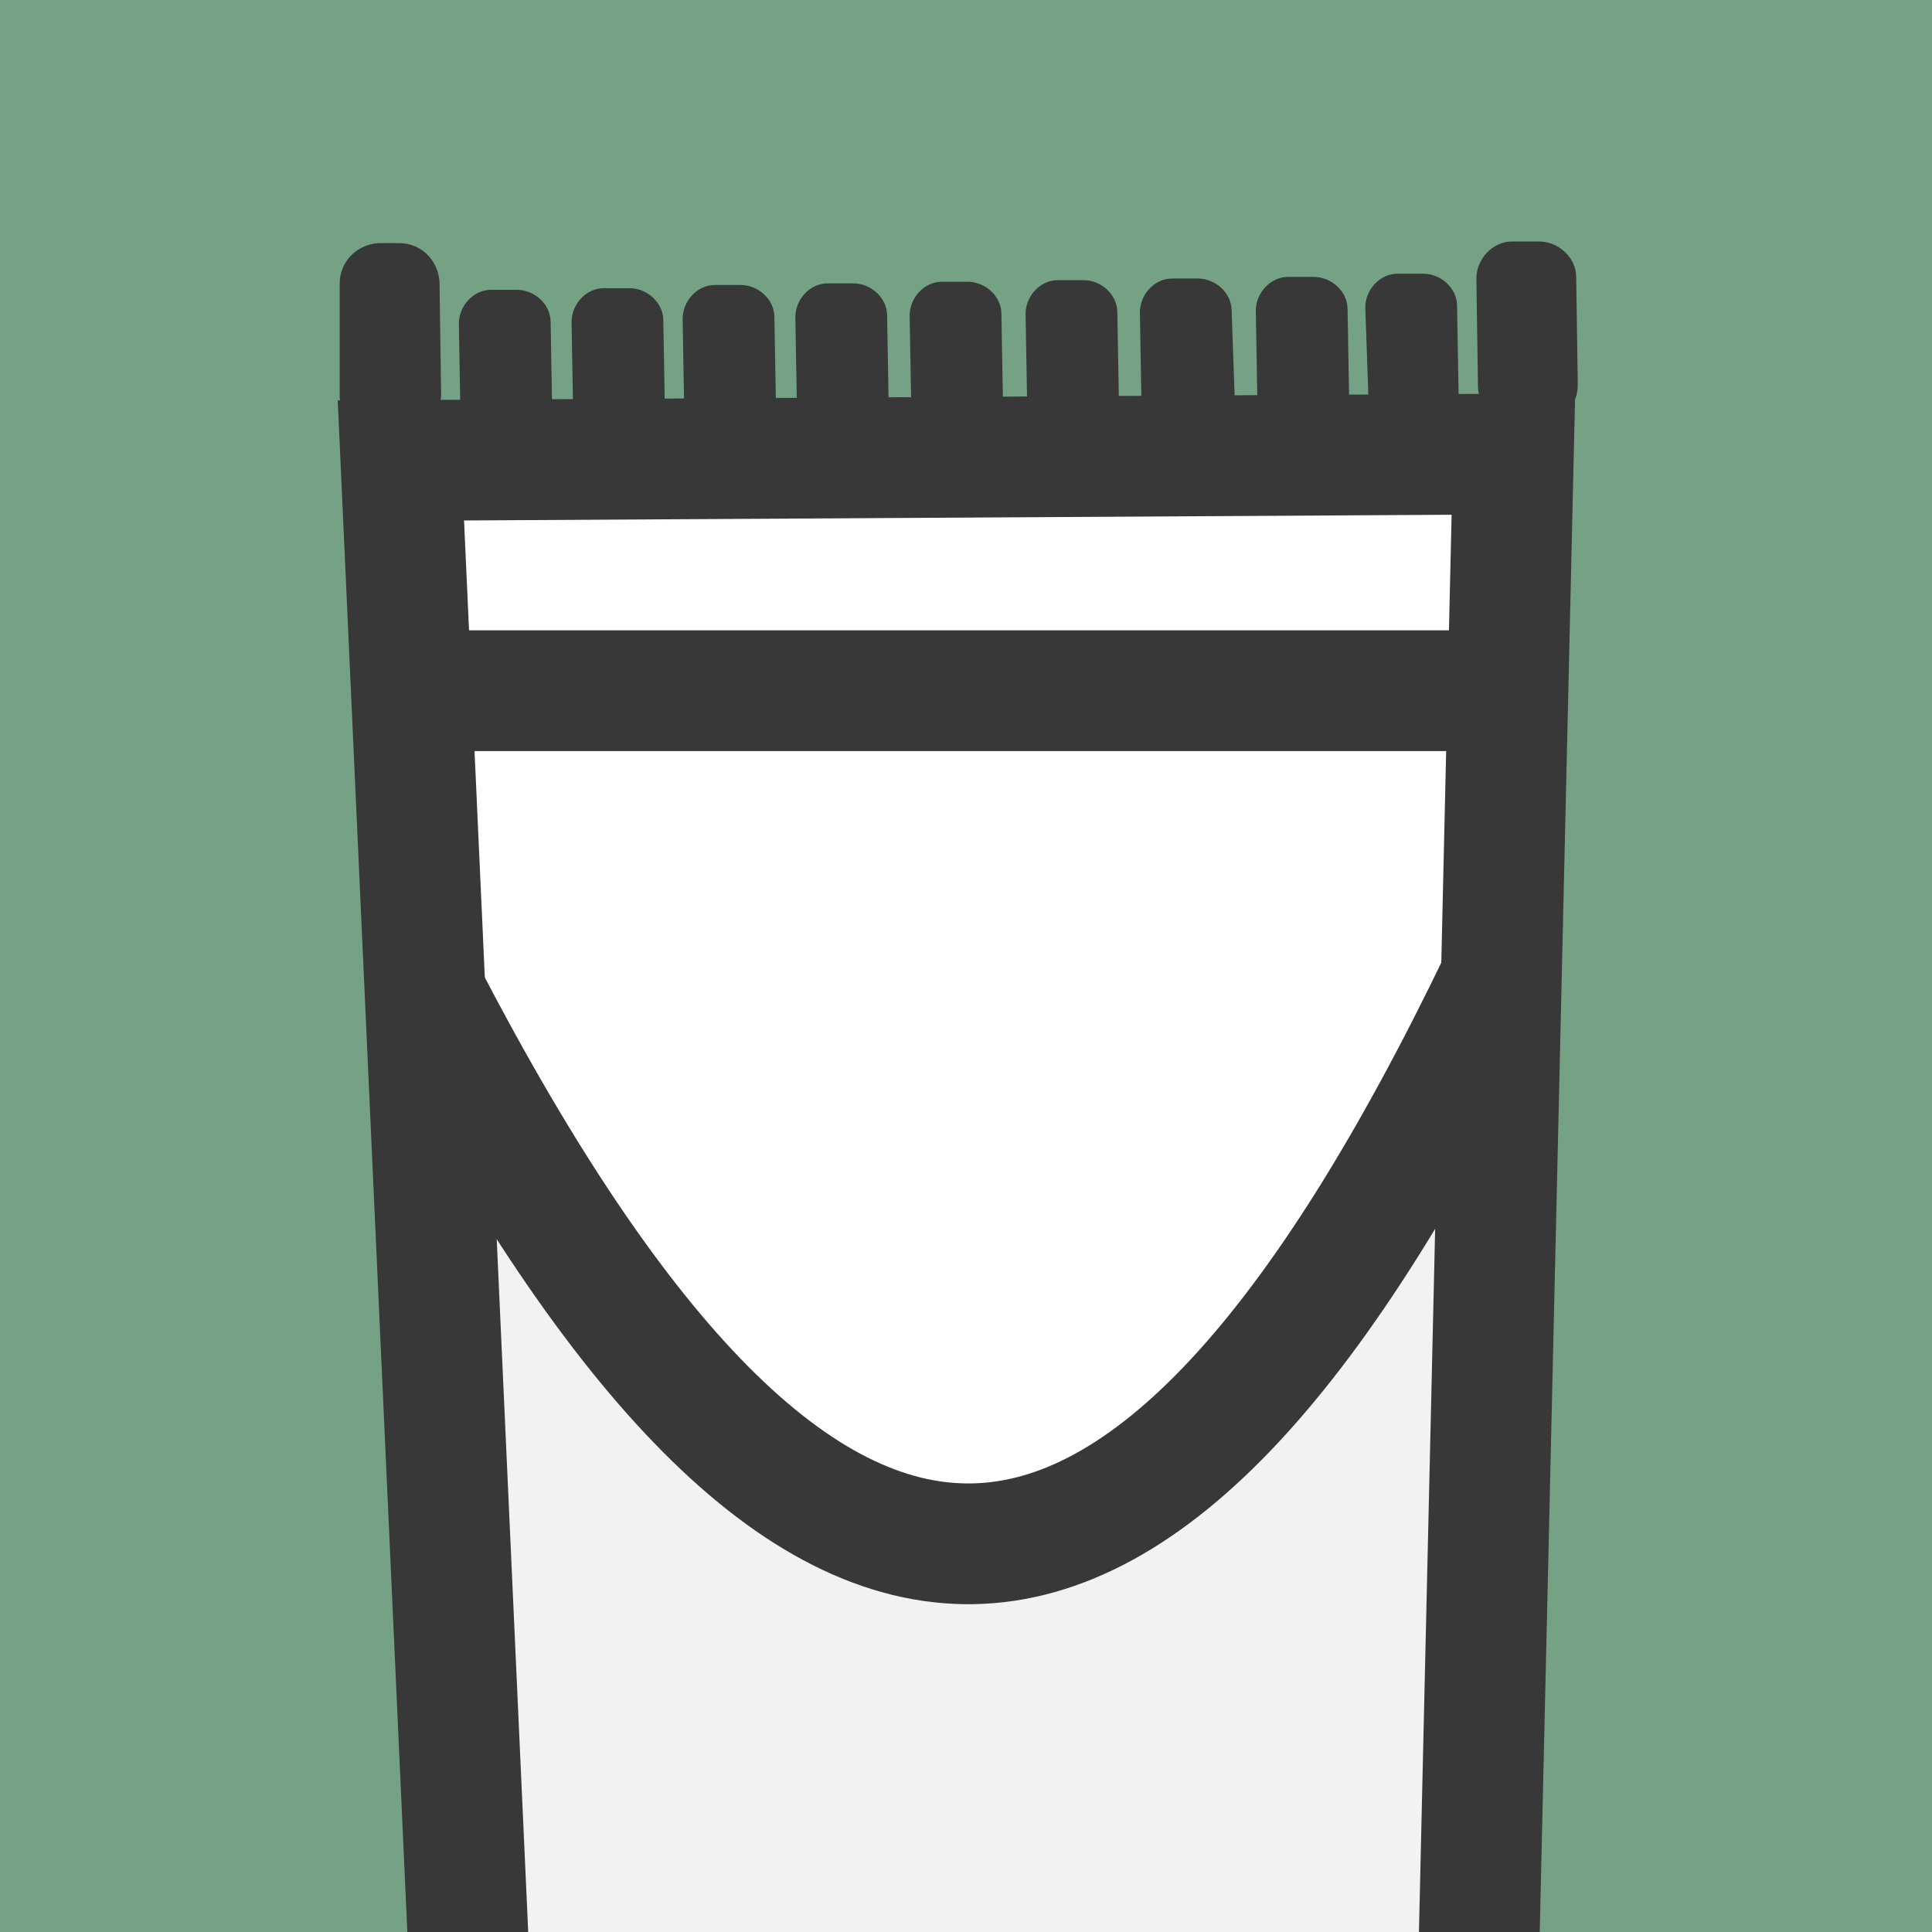<?xml version="1.0" encoding="utf-8"?>
<!-- Generator: Adobe Illustrator 25.2.3, SVG Export Plug-In . SVG Version: 6.00 Build 0)  -->
<svg version="1.1" xmlns="http://www.w3.org/2000/svg" xmlns:xlink="http://www.w3.org/1999/xlink" x="0px" y="0px"
	 viewBox="0 0 12 12" style="enable-background:new 0 0 12 12;" xml:space="preserve">
<style type="text/css">
	.st0{fill:#3C5946;}
	.st1{fill:#75A284;}
	.st2{display:none;}
	.st3{display:inline;opacity:0.17;fill:#FFFFFF;}
	.st4{display:inline;opacity:0.39;fill:#FFFFFF;}
	.st5{fill:none;}
	.st6{fill:#383838;}
	.st7{display:inline;fill:#FFFFFF;stroke:#1D1D1B;stroke-miterlimit:10;}
	.st8{display:inline;fill:#FFFFFF;stroke:#FFFFFF;stroke-miterlimit:10;}
	.st9{display:inline;fill:#1D1D1B;}
	.st10{display:inline;fill:#FFFFFF;}
	.st11{display:inline;fill:#EBEBEB;}
	.st12{display:inline;fill:#75A284;}
	.st13{display:inline;}
	.st14{fill:#B0B0B0;}
	.st15{fill:#FFFFFF;}
	.st16{display:inline;fill:none;stroke:#3C5946;stroke-miterlimit:10;}
	.st17{display:inline;fill:#3C5946;}
	.st18{fill:none;stroke:#3C5946;stroke-miterlimit:10;}
	.st19{display:inline;fill:none;stroke:#383838;stroke-width:0.75;stroke-miterlimit:10;}
	.st20{display:inline;fill:#383838;}
	.st21{fill:none;stroke:#383838;stroke-miterlimit:10;}
	.st22{fill:#F2F2F2;}
	.st23{fill:none;stroke:#383838;stroke-width:0.75;stroke-miterlimit:10;}
	.st24{display:none;fill:none;stroke:#383838;stroke-width:0.75;stroke-miterlimit:10;}
	.st25{display:none;fill:none;stroke:#383838;stroke-miterlimit:10;}
	.st26{display:inline;fill:none;stroke:#383838;stroke-width:0.5;stroke-miterlimit:10;}
</style>
<g id="BG_1_">
	<rect x="-13.61" y="-16.92" class="st0" width="278.65" height="29.7"/>
</g>
<g id="BG">
	<rect x="-13.61" y="-16.92" class="st1" width="278.65" height="29.7"/>
</g>
<g id="Variante-BG" class="st2">
	<rect x="-4.06" y="-2.19" class="st3" width="254.44" height="7.3"/>
</g>
<g id="Variante-BG_Streifen" class="st2">
	<path class="st4" d="M12.99-13.65c4.02,2.53,6.65,6.71,6.65,11.46v0c0,4.78-2.67,9-6.75,11.52h252.14v-22.98H12.99z"/>
</g>
<g id="Schrift">
	<g>
		<polyline class="st5" points="31.03,-7.92 272.61,-7.92 272.61,3.77 31.03,3.77 		"/>
		<path class="st6" d="M32.13,2.82V-7.92h2.17v4.23h4.25v-4.23h2.17V2.82h-2.17v-4.69H34.3v4.69H32.13z"/>
		<path class="st6" d="M48.01,2.82V1.65c-0.28,0.42-0.66,0.74-1.12,0.98c-0.46,0.24-0.95,0.36-1.46,0.36
			c-0.52,0-0.99-0.11-1.41-0.34s-0.72-0.55-0.9-0.97s-0.28-0.99-0.28-1.72v-4.92h2.06v3.57c0,1.09,0.04,1.76,0.11,2.01
			s0.21,0.44,0.41,0.59s0.45,0.22,0.76,0.22c0.35,0,0.67-0.1,0.94-0.29s0.47-0.43,0.57-0.72c0.1-0.29,0.15-0.99,0.15-2.1v-3.28h2.06
			v7.78H48.01z"/>
		<path class="st6" d="M59.06,2.82H57v-3.97c0-0.84-0.04-1.38-0.13-1.63c-0.09-0.25-0.23-0.44-0.43-0.57
			C56.24-3.5,56-3.56,55.72-3.56c-0.36,0-0.68,0.1-0.96,0.29s-0.48,0.45-0.58,0.78s-0.16,0.92-0.16,1.79v3.52h-2.06v-7.78h1.91v1.14
			c0.68-0.88,1.53-1.32,2.56-1.32c0.45,0,0.87,0.08,1.25,0.25c0.38,0.16,0.66,0.37,0.85,0.63c0.19,0.25,0.33,0.54,0.4,0.86
			s0.11,0.78,0.11,1.38V2.82z"/>
		<path class="st6" d="M68.25,2.82h-1.91V1.67c-0.32,0.44-0.69,0.78-1.12,0.99c-0.43,0.22-0.87,0.33-1.31,0.33
			c-0.89,0-1.66-0.36-2.3-1.08c-0.64-0.72-0.96-1.73-0.96-3.01c0-1.32,0.31-2.32,0.93-3.01s1.4-1.03,2.35-1.03
			c0.87,0,1.62,0.36,2.26,1.08v-3.87h2.06V2.82z M62.76-1.24c0,0.83,0.11,1.43,0.34,1.8c0.33,0.54,0.8,0.81,1.39,0.81
			c0.47,0,0.88-0.2,1.21-0.6c0.33-0.4,0.5-1,0.5-1.81c0-0.89-0.16-1.54-0.48-1.93c-0.32-0.39-0.73-0.59-1.24-0.59
			c-0.49,0-0.9,0.19-1.23,0.58C62.93-2.59,62.76-2.01,62.76-1.24z"/>
		<path class="st6" d="M74.89,0.34l2.05,0.34c-0.26,0.75-0.68,1.32-1.25,1.72c-0.57,0.39-1.28,0.59-2.13,0.59
			c-1.35,0-2.35-0.44-3-1.33c-0.51-0.71-0.77-1.6-0.77-2.68c0-1.29,0.34-2.3,1.01-3.03c0.67-0.73,1.53-1.09,2.56-1.09
			c1.16,0,2.07,0.38,2.74,1.15s0.99,1.93,0.96,3.51H71.9c0.01,0.61,0.18,1.09,0.5,1.42s0.71,0.51,1.19,0.51
			c0.32,0,0.59-0.09,0.81-0.26S74.78,0.73,74.89,0.34z M75.01-1.74c-0.01-0.6-0.17-1.05-0.46-1.36s-0.65-0.47-1.07-0.47
			c-0.45,0-0.82,0.16-1.11,0.49s-0.44,0.77-0.43,1.33H75.01z"/>
		<path class="st6" d="M78.02,0.6l2.07-0.31c0.09,0.4,0.27,0.7,0.53,0.91s0.64,0.31,1.13,0.31c0.53,0,0.93-0.1,1.2-0.29
			c0.18-0.14,0.27-0.32,0.27-0.55c0-0.16-0.05-0.29-0.15-0.39c-0.1-0.1-0.33-0.19-0.69-0.27c-1.66-0.37-2.71-0.7-3.16-1
			c-0.62-0.42-0.92-1-0.92-1.75c0-0.67,0.27-1.24,0.8-1.7s1.36-0.69,2.48-0.69c1.06,0,1.86,0.17,2.37,0.52s0.87,0.86,1.07,1.54
			l-1.94,0.36c-0.08-0.3-0.24-0.53-0.47-0.7c-0.23-0.16-0.56-0.24-0.99-0.24c-0.54,0-0.93,0.08-1.16,0.23
			c-0.16,0.11-0.23,0.25-0.23,0.42c0,0.15,0.07,0.27,0.21,0.37c0.19,0.14,0.83,0.33,1.92,0.58c1.1,0.25,1.86,0.55,2.3,0.92
			c0.43,0.37,0.64,0.88,0.64,1.53c0,0.71-0.3,1.33-0.89,1.84s-1.48,0.77-2.64,0.77c-1.06,0-1.9-0.21-2.52-0.64S78.21,1.33,78.02,0.6
			z"/>
		<path class="st6" d="M93.71-2.66L91.68-2.3c-0.07-0.41-0.22-0.71-0.46-0.92c-0.24-0.21-0.56-0.31-0.94-0.31
			c-0.51,0-0.92,0.18-1.23,0.53c-0.31,0.35-0.46,0.95-0.46,1.78c0,0.92,0.15,1.57,0.46,1.96s0.73,0.57,1.25,0.57
			c0.39,0,0.71-0.11,0.96-0.33c0.25-0.22,0.42-0.6,0.53-1.15l2.02,0.34c-0.21,0.93-0.61,1.63-1.21,2.1s-1.39,0.71-2.4,0.71
			c-1.14,0-2.04-0.36-2.72-1.08s-1.01-1.71-1.01-2.98c0-1.28,0.34-2.28,1.02-3s1.6-1.07,2.75-1.07c0.95,0,1.7,0.2,2.26,0.61
			C93.07-4.12,93.47-3.5,93.71-2.66z"/>
		<path class="st6" d="M97.31-7.92v3.95c0.66-0.78,1.46-1.16,2.38-1.16c0.47,0,0.9,0.09,1.28,0.26s0.67,0.4,0.86,0.67
			c0.19,0.27,0.32,0.58,0.4,0.91c0.07,0.33,0.11,0.85,0.11,1.55v4.56h-2.06v-4.11c0-0.82-0.04-1.33-0.12-1.55s-0.22-0.39-0.41-0.52
			C99.55-3.5,99.3-3.56,99-3.56c-0.34,0-0.65,0.08-0.92,0.25s-0.47,0.42-0.59,0.75c-0.12,0.33-0.19,0.83-0.19,1.48v3.9h-2.06V-7.92
			H97.31z"/>
		<path class="st6" d="M108.95,0.34L111,0.68c-0.26,0.75-0.68,1.32-1.25,1.72c-0.57,0.39-1.28,0.59-2.13,0.59
			c-1.35,0-2.35-0.44-3-1.33c-0.51-0.71-0.77-1.6-0.77-2.68c0-1.29,0.34-2.3,1.01-3.03c0.67-0.73,1.53-1.09,2.56-1.09
			c1.16,0,2.07,0.38,2.74,1.15s0.99,1.93,0.96,3.51h-5.16c0.01,0.61,0.18,1.09,0.5,1.42s0.71,0.51,1.19,0.51
			c0.32,0,0.59-0.09,0.81-0.26S108.84,0.73,108.95,0.34z M109.07-1.74c-0.01-0.6-0.17-1.05-0.46-1.36s-0.65-0.47-1.07-0.47
			c-0.45,0-0.82,0.16-1.11,0.49s-0.44,0.77-0.43,1.33H109.07z"/>
		<path class="st6" d="M114.75,2.82h-2.06v-7.78h1.91v1.11c0.33-0.52,0.62-0.87,0.88-1.03c0.26-0.17,0.56-0.25,0.89-0.25
			c0.47,0,0.92,0.13,1.35,0.39l-0.64,1.79c-0.35-0.22-0.67-0.34-0.97-0.34c-0.29,0-0.53,0.08-0.73,0.24s-0.36,0.45-0.47,0.86
			s-0.17,1.28-0.17,2.61V2.82z"/>
		<path class="st6" d="M118.65-4.96h1.9v1.06c0.68-0.83,1.49-1.24,2.42-1.24c0.5,0,0.93,0.1,1.3,0.31s0.67,0.52,0.9,0.93
			c0.34-0.42,0.71-0.73,1.11-0.93s0.82-0.31,1.27-0.31c0.57,0,1.05,0.12,1.45,0.35c0.4,0.23,0.69,0.57,0.89,1.02
			c0.14,0.33,0.21,0.87,0.21,1.61v4.97h-2.06v-4.45c0-0.77-0.07-1.27-0.21-1.49c-0.19-0.29-0.48-0.44-0.88-0.44
			c-0.29,0-0.56,0.09-0.81,0.26s-0.44,0.43-0.55,0.77s-0.17,0.88-0.17,1.61v3.74h-2.06v-4.26c0-0.76-0.04-1.25-0.11-1.46
			s-0.19-0.38-0.34-0.49c-0.15-0.11-0.36-0.16-0.63-0.16c-0.32,0-0.6,0.09-0.86,0.26s-0.44,0.42-0.55,0.74
			c-0.11,0.32-0.16,0.86-0.16,1.6v3.78h-2.06V-4.96z"/>
		<path class="st6" d="M133.67-2.59l-1.87-0.34c0.21-0.75,0.57-1.31,1.08-1.67s1.27-0.54,2.29-0.54c0.92,0,1.6,0.11,2.05,0.33
			s0.77,0.49,0.95,0.83c0.18,0.33,0.27,0.95,0.27,1.84l-0.02,2.4c0,0.68,0.03,1.19,0.1,1.51c0.07,0.33,0.19,0.67,0.37,1.04h-2.04
			c-0.05-0.14-0.12-0.34-0.2-0.61c-0.03-0.12-0.06-0.2-0.07-0.24c-0.35,0.34-0.73,0.6-1.13,0.77s-0.83,0.26-1.28,0.26
			c-0.8,0-1.43-0.22-1.89-0.65c-0.46-0.43-0.69-0.98-0.69-1.65c0-0.44,0.1-0.83,0.31-1.18c0.21-0.34,0.5-0.61,0.88-0.79
			c0.38-0.18,0.92-0.34,1.64-0.48c0.96-0.18,1.63-0.35,2-0.51v-0.21c0-0.4-0.1-0.68-0.29-0.85c-0.2-0.17-0.56-0.25-1.11-0.25
			c-0.37,0-0.65,0.07-0.86,0.22S133.8-2.95,133.67-2.59z M136.43-0.92c-0.26,0.09-0.68,0.19-1.25,0.31s-0.94,0.24-1.12,0.36
			c-0.27,0.19-0.4,0.43-0.4,0.73c0,0.29,0.11,0.54,0.32,0.75s0.49,0.31,0.82,0.31c0.37,0,0.73-0.12,1.06-0.37
			c0.25-0.19,0.41-0.41,0.49-0.68c0.05-0.18,0.08-0.51,0.08-1V-0.92z"/>
		<path class="st6" d="M139.8,0.6l2.07-0.31c0.09,0.4,0.27,0.7,0.53,0.91s0.64,0.31,1.13,0.31c0.53,0,0.93-0.1,1.2-0.29
			c0.18-0.14,0.27-0.32,0.27-0.55c0-0.16-0.05-0.29-0.15-0.39c-0.1-0.1-0.33-0.19-0.69-0.27c-1.66-0.37-2.71-0.7-3.16-1
			c-0.62-0.42-0.92-1-0.92-1.75c0-0.67,0.27-1.24,0.8-1.7s1.36-0.69,2.48-0.69c1.06,0,1.86,0.17,2.37,0.52s0.87,0.86,1.07,1.54
			l-1.94,0.36c-0.08-0.3-0.24-0.53-0.47-0.7c-0.23-0.16-0.56-0.24-0.99-0.24c-0.54,0-0.93,0.08-1.16,0.23
			C142.07-3.32,142-3.19,142-3.01c0,0.15,0.07,0.27,0.21,0.37c0.19,0.14,0.83,0.33,1.92,0.58c1.1,0.25,1.86,0.55,2.3,0.92
			c0.43,0.37,0.64,0.88,0.64,1.53c0,0.71-0.3,1.33-0.89,1.84c-0.6,0.51-1.48,0.77-2.64,0.77c-1.06,0-1.9-0.21-2.52-0.64
			S139.99,1.33,139.8,0.6z"/>
		<path class="st6" d="M155.49-2.66l-2.03,0.37c-0.07-0.41-0.22-0.71-0.46-0.92c-0.24-0.21-0.56-0.31-0.94-0.31
			c-0.51,0-0.92,0.18-1.23,0.53c-0.31,0.35-0.46,0.95-0.46,1.78c0,0.92,0.16,1.57,0.46,1.96c0.31,0.38,0.73,0.57,1.25,0.57
			c0.39,0,0.71-0.11,0.96-0.33c0.25-0.22,0.42-0.6,0.53-1.15l2.02,0.34c-0.21,0.93-0.61,1.63-1.21,2.1s-1.39,0.71-2.39,0.71
			c-1.14,0-2.04-0.36-2.72-1.08c-0.68-0.72-1.01-1.71-1.01-2.98c0-1.28,0.34-2.28,1.02-3s1.6-1.07,2.75-1.07
			c0.95,0,1.7,0.2,2.26,0.61C154.84-4.12,155.24-3.5,155.49-2.66z"/>
		<path class="st6" d="M159.08-7.92v3.95c0.66-0.78,1.46-1.16,2.38-1.16c0.47,0,0.9,0.09,1.28,0.26s0.67,0.4,0.86,0.67
			c0.19,0.27,0.32,0.58,0.4,0.91c0.07,0.33,0.11,0.85,0.11,1.55v4.56h-2.06v-4.11c0-0.82-0.04-1.33-0.12-1.55s-0.22-0.39-0.41-0.52
			c-0.2-0.13-0.45-0.19-0.74-0.19c-0.34,0-0.65,0.08-0.92,0.25s-0.47,0.42-0.59,0.75c-0.12,0.33-0.19,0.83-0.19,1.48v3.9h-2.06
			V-7.92H159.08z"/>
		<path class="st6" d="M166.13-6.02v-1.9h2.06v1.9H166.13z M166.13,2.82v-7.78h2.06v7.78H166.13z"/>
		<path class="st6" d="M177.3,2.82h-2.06v-3.97c0-0.84-0.04-1.38-0.13-1.63c-0.09-0.25-0.23-0.44-0.43-0.57
			c-0.2-0.14-0.44-0.21-0.71-0.21c-0.36,0-0.68,0.1-0.96,0.29s-0.48,0.45-0.58,0.78c-0.1,0.32-0.16,0.92-0.16,1.79v3.52h-2.06v-7.78
			h1.91v1.14c0.68-0.88,1.53-1.32,2.56-1.32c0.45,0,0.87,0.08,1.25,0.25c0.38,0.16,0.66,0.37,0.85,0.63
			c0.19,0.25,0.33,0.54,0.4,0.86c0.08,0.32,0.11,0.78,0.11,1.38V2.82z"/>
		<path class="st6" d="M183.92,0.34l2.05,0.34c-0.26,0.75-0.68,1.32-1.25,1.72c-0.57,0.39-1.28,0.59-2.13,0.59
			c-1.35,0-2.35-0.44-3-1.33c-0.51-0.71-0.77-1.6-0.77-2.68c0-1.29,0.34-2.3,1.01-3.03c0.67-0.73,1.53-1.09,2.56-1.09
			c1.16,0,2.07,0.38,2.74,1.15s0.99,1.93,0.96,3.51h-5.16c0.01,0.61,0.18,1.09,0.5,1.42c0.32,0.34,0.71,0.51,1.19,0.51
			c0.32,0,0.59-0.09,0.81-0.26S183.81,0.73,183.92,0.34z M184.04-1.74c-0.01-0.6-0.17-1.05-0.46-1.36s-0.65-0.47-1.07-0.47
			c-0.45,0-0.82,0.16-1.11,0.49s-0.44,0.77-0.43,1.33H184.04z"/>
		<path class="st6" d="M194.79,2.82h-2.06v-3.97c0-0.84-0.04-1.38-0.13-1.63c-0.09-0.25-0.23-0.44-0.43-0.57
			c-0.2-0.14-0.44-0.21-0.71-0.21c-0.36,0-0.68,0.1-0.96,0.29s-0.48,0.45-0.58,0.78c-0.1,0.32-0.16,0.92-0.16,1.79v3.52h-2.06v-7.78
			h1.91v1.14c0.68-0.88,1.53-1.32,2.56-1.32c0.45,0,0.87,0.08,1.25,0.25c0.38,0.16,0.66,0.37,0.85,0.63
			c0.19,0.25,0.33,0.54,0.4,0.86c0.08,0.32,0.11,0.78,0.11,1.38V2.82z"/>
		<path class="st6" d="M201.15,2.82V-7.92h4.76c0.96,0,1.69,0.1,2.18,0.29c0.5,0.19,0.9,0.53,1.19,1.02s0.45,1.03,0.45,1.62
			c0,0.76-0.25,1.4-0.74,1.93s-1.25,0.85-2.29,1c0.38,0.18,0.66,0.36,0.86,0.53c0.41,0.38,0.81,0.86,1.18,1.43l1.87,2.92h-1.79
			l-1.42-2.23c-0.42-0.64-0.76-1.14-1.03-1.48s-0.51-0.58-0.72-0.72c-0.21-0.14-0.43-0.23-0.65-0.29c-0.16-0.03-0.42-0.05-0.79-0.05
			h-1.65v4.77H201.15z M202.57-3.18h3.05c0.65,0,1.16-0.07,1.52-0.2c0.37-0.13,0.64-0.35,0.83-0.64c0.19-0.29,0.29-0.62,0.29-0.96
			c0-0.51-0.18-0.93-0.55-1.25c-0.37-0.33-0.95-0.49-1.75-0.49h-3.4V-3.18z"/>
		<path class="st6" d="M216.75,1.86c-0.49,0.42-0.96,0.71-1.41,0.88c-0.45,0.17-0.94,0.26-1.45,0.26c-0.86,0-1.51-0.21-1.97-0.63
			c-0.46-0.42-0.69-0.95-0.69-1.6c0-0.38,0.09-0.73,0.26-1.04c0.17-0.31,0.4-0.57,0.68-0.76c0.28-0.19,0.6-0.33,0.95-0.43
			c0.26-0.07,0.65-0.13,1.17-0.2c1.06-0.13,1.85-0.28,2.35-0.45c0-0.18,0.01-0.3,0.01-0.34c0-0.54-0.12-0.92-0.37-1.14
			c-0.34-0.3-0.84-0.45-1.5-0.45c-0.62,0-1.08,0.11-1.37,0.33c-0.3,0.22-0.51,0.6-0.66,1.15l-1.29-0.18c0.12-0.55,0.31-1,0.58-1.34
			s0.66-0.6,1.16-0.78c0.51-0.18,1.1-0.27,1.77-0.27c0.66,0,1.2,0.08,1.62,0.23c0.41,0.16,0.72,0.35,0.92,0.59s0.33,0.54,0.41,0.9
			c0.04,0.22,0.07,0.63,0.07,1.22v1.76c0,1.23,0.03,2,0.08,2.33c0.06,0.32,0.17,0.64,0.33,0.93h-1.38
			C216.87,2.54,216.79,2.22,216.75,1.86z M216.64-1.09c-0.48,0.2-1.2,0.36-2.15,0.5c-0.54,0.08-0.92,0.17-1.15,0.26
			s-0.4,0.24-0.52,0.43c-0.12,0.19-0.18,0.4-0.18,0.63c0,0.35,0.13,0.64,0.4,0.88c0.27,0.23,0.66,0.35,1.17,0.35
			c0.51,0,0.96-0.11,1.36-0.33c0.39-0.22,0.69-0.53,0.87-0.91c0.14-0.3,0.21-0.74,0.21-1.32V-1.09z"/>
		<path class="st6" d="M222.68,1.64l0.19,1.16c-0.37,0.08-0.7,0.12-1,0.12c-0.48,0-0.85-0.08-1.11-0.23s-0.45-0.35-0.56-0.6
			c-0.11-0.25-0.16-0.77-0.16-1.56v-4.48h-0.97v-1.03h0.97v-1.93l1.31-0.79v2.72h1.33v1.03h-1.33v4.55c0,0.38,0.02,0.62,0.07,0.73
			c0.05,0.11,0.12,0.19,0.23,0.26c0.11,0.06,0.25,0.1,0.45,0.1C222.25,1.69,222.44,1.67,222.68,1.64z"/>
		<path class="st6" d="M223.53,3.46l1.28,0.19c0.05,0.4,0.2,0.68,0.45,0.86c0.33,0.24,0.77,0.37,1.34,0.37
			c0.61,0,1.08-0.12,1.41-0.37s0.56-0.59,0.67-1.03c0.07-0.27,0.1-0.83,0.09-1.69c-0.58,0.68-1.29,1.02-2.15,1.02
			c-1.07,0-1.9-0.39-2.48-1.16s-0.88-1.7-0.88-2.78c0-0.74,0.13-1.43,0.4-2.05c0.27-0.63,0.66-1.11,1.17-1.45
			c0.51-0.34,1.11-0.51,1.8-0.51c0.92,0,1.67,0.37,2.27,1.11v-0.94h1.22v6.72c0,1.21-0.12,2.07-0.37,2.57
			c-0.25,0.51-0.64,0.9-1.17,1.2c-0.53,0.29-1.19,0.44-1.97,0.44c-0.93,0-1.68-0.21-2.25-0.63C223.79,4.93,223.52,4.3,223.53,3.46z
			 M224.63-1.21c0,1.02,0.2,1.77,0.61,2.23s0.91,0.7,1.52,0.7c0.61,0,1.11-0.23,1.52-0.7c0.41-0.47,0.62-1.2,0.62-2.19
			c0-0.95-0.21-1.67-0.63-2.15c-0.42-0.48-0.93-0.73-1.53-0.73c-0.59,0-1.08,0.24-1.49,0.71C224.83-2.86,224.63-2.15,224.63-1.21z"
			/>
		<path class="st6" d="M237.37,0.31l1.36,0.17c-0.21,0.8-0.61,1.41-1.19,1.85c-0.58,0.44-1.32,0.66-2.23,0.66
			c-1.14,0-2.04-0.35-2.71-1.05c-0.67-0.7-1-1.68-1-2.95c0-1.31,0.34-2.32,1.01-3.05s1.55-1.08,2.62-1.08
			c1.04,0,1.89,0.35,2.55,1.06c0.66,0.71,0.99,1.7,0.99,2.99c0,0.08,0,0.2-0.01,0.35h-5.8c0.05,0.85,0.29,1.51,0.72,1.96
			s0.98,0.68,1.63,0.68c0.48,0,0.9-0.13,1.24-0.38S237.17,0.87,237.37,0.31z M233.04-1.82h4.34c-0.06-0.65-0.22-1.15-0.5-1.47
			c-0.42-0.51-0.96-0.76-1.63-0.76c-0.61,0-1.12,0.2-1.53,0.61C233.32-3.04,233.09-2.5,233.04-1.82z"/>
		<path class="st6" d="M241.51,2.82h-1.22V-7.92h1.32v3.83c0.56-0.7,1.27-1.05,2.13-1.05c0.48,0,0.93,0.1,1.36,0.29
			c0.43,0.19,0.78,0.46,1.05,0.81c0.28,0.35,0.49,0.77,0.65,1.26s0.23,1.02,0.23,1.58c0,1.33-0.33,2.36-0.99,3.09
			s-1.45,1.09-2.37,1.09c-0.92,0-1.64-0.38-2.16-1.15V2.82z M241.49-1.13c0,0.93,0.13,1.61,0.38,2.02c0.42,0.68,0.98,1.02,1.69,1.02
			c0.58,0,1.07-0.25,1.49-0.75c0.42-0.5,0.63-1.25,0.63-2.24c0-1.02-0.2-1.77-0.6-2.25c-0.4-0.48-0.89-0.73-1.46-0.73
			c-0.58,0-1.08,0.25-1.49,0.75C241.7-2.8,241.49-2.08,241.49-1.13z"/>
		<path class="st6" d="M253.89,0.31l1.36,0.17c-0.21,0.8-0.61,1.41-1.19,1.85c-0.58,0.44-1.32,0.66-2.23,0.66
			c-1.14,0-2.04-0.35-2.71-1.05c-0.67-0.7-1-1.68-1-2.95c0-1.31,0.34-2.32,1.01-3.05s1.55-1.08,2.62-1.08
			c1.04,0,1.89,0.35,2.55,1.06c0.66,0.71,0.99,1.7,0.99,2.99c0,0.08,0,0.2-0.01,0.35h-5.8c0.05,0.85,0.29,1.51,0.72,1.96
			s0.98,0.68,1.63,0.68c0.48,0,0.9-0.13,1.24-0.38S253.69,0.87,253.89,0.31z M249.56-1.82h4.34c-0.06-0.65-0.22-1.15-0.5-1.47
			c-0.42-0.51-0.96-0.76-1.63-0.76c-0.61,0-1.12,0.2-1.53,0.61C249.83-3.04,249.61-2.5,249.56-1.82z"/>
		<path class="st6" d="M256.8,2.82v-7.78h1.19v1.18c0.3-0.55,0.58-0.92,0.84-1.09c0.26-0.18,0.54-0.26,0.85-0.26
			c0.44,0,0.9,0.14,1.35,0.42l-0.45,1.22c-0.32-0.19-0.64-0.29-0.97-0.29c-0.29,0-0.55,0.09-0.78,0.26
			c-0.23,0.17-0.39,0.41-0.49,0.72c-0.15,0.47-0.22,0.98-0.22,1.54v4.07H256.8z"/>
	</g>
</g>
<g id="Ebene_4" class="st2">
	<path class="st7" d="M3.3-12.1"/>
	<ellipse transform="matrix(0.975 -0.225 0.225 0.975 2.099 0.785)" class="st8" cx="4.5" cy="-8.84" rx="1.77" ry="3.29"/>
	<ellipse transform="matrix(0.259 -0.966 0.966 0.259 16.886 4.591)" class="st8" cx="11.43" cy="-8.7" rx="3.1" ry="1.58"/>
	
		<ellipse transform="matrix(0.433 -0.901 0.901 0.433 11.671 13.246)" class="st8" cx="16.36" cy="-2.65" rx="2.72" ry="1.38"/>
	<ellipse transform="matrix(0.885 -0.465 0.465 0.885 1.04 -0.348)" class="st8" cx="-0.19" cy="-2.28" rx="1.3" ry="2.56"/>
	<path class="st9" d="M44.55,5.4"/>
</g>
<g id="Ebene_5" class="st2">
	<path class="st10" d="M8.25-1.9c-2.7,0.17-3.45,1.11-4.37,1.99C2.93,1.12,2.13,2.55,1.39,4.1c-0.44,1.01-0.57,2-0.5,2.98
		c0.25,1,0.84,1.49,1.64,1.67c0.9,0,1.69-0.07,2.27-0.29C5.74,8.02,6.65,7.7,7.54,7.44c0.58-0.09,1.29-0.02,1.99,0.04
		c0.69,0.19,1.28,0.39,1.81,0.61c1.11,0.75,2.85,0.92,3.28,0.65c0.59-0.19,1.02-0.61,1.23-1.32c0.06-0.95-0.03-1.66-0.18-2.29
		c-1.03-2.87-2.89-5.14-5.77-6.67C9.32-1.75,8.75-1.9,8.25-1.9z"/>
</g>
<g id="Ebene_9" class="st2">
	<path class="st10" d="M6.54,11.95L6.54,11.95c-7.46,0-13.5-6.04-13.5-13.5v0c0-7.46,6.04-13.5,13.5-13.5h0
		c7.46,0,13.5,6.04,13.5,13.5v0C20.04,5.91,13.99,11.95,6.54,11.95z"/>
</g>
<g id="Kreis_x5F_weiß" class="st2">
	<path class="st11" d="M6.25,11.31L6.25,11.31c-7.46,0-13.5-6.04-13.5-13.5v0c0-7.46,6.04-13.5,13.5-13.5h0
		c7.46,0,13.5,6.04,13.5,13.5v0C19.75,5.26,13.7,11.31,6.25,11.31z"/>
</g>
<g id="Kreis_x5F_grün" class="st2">
	<path class="st12" d="M6.25,11.31L6.25,11.31c-7.46,0-13.5-6.04-13.5-13.5v0c0-7.46,6.04-13.5,13.5-13.5h0
		c7.46,0,13.5,6.04,13.5,13.5v0C19.75,5.26,13.7,11.31,6.25,11.31z"/>
</g>
<g id="Ebene_8" class="st2">
	<g id="BG-Schatten-Gerät" class="st13">
		<path class="st14" d="M19.75-2.19L19.75-2.19c0-0.11-0.01-0.22-0.02-0.33l-9.6-10.75L9.19,7.37L6.69,7.71L3.19,7.49l2.84,3.8
			c0.07,0,0.14,0.01,0.21,0.01C13.7,11.3,19.75,5.26,19.75-2.19z"/>
	</g>
	<g id="Ebene_11" class="st13">
		<polygon class="st15" points="2.79,-11.98 9.7,-11.98 9.27,7.07 6.42,7.71 3.67,7.17 		"/>
	</g>
	<g id="Ebene_12" class="st13">
		<polygon class="st1" points="2.96,-7.9 3.67,7.17 6.47,7.64 9.27,7.07 9.42,-7.9 8.07,-6.24 6.55,-5.25 5.16,-5.67 		"/>
	</g>
	<path class="st16" d="M2.79-11.98L3.67,7.17c0,0,2.58,1.27,5.6-0.1L9.7-12.02L2.79-11.98z"/>
	<path class="st16" d="M9.63-8.76C7.4-4.12,5.34-4.08,2.96-8.64"/>
	<line class="st16" x1="3.01" y1="-10.55" x2="9.57" y2="-10.66"/>
	
		<ellipse transform="matrix(1 -0.017 0.017 1 6.184551e-03 0.111)" class="st17" cx="6.47" cy="-0.31" rx="0.98" ry="1.85"/>
	<path class="st17" d="M2.79-12.26l-0.27,0c-0.13,0-0.24-0.1-0.25-0.24l-0.01-0.57c0-0.13,0.1-0.24,0.24-0.25l0.27,0
		c0.13,0,0.24,0.1,0.25,0.24l0.01,0.57C3.03-12.37,2.93-12.26,2.79-12.26z"/>
	<path class="st17" d="M9.99-12.29l-0.28,0c-0.12,0-0.23-0.1-0.23-0.22l-0.01-0.61c0-0.12,0.1-0.23,0.22-0.23l0.28,0
		c0.12,0,0.23,0.1,0.23,0.22l0.01,0.61C10.21-12.39,10.11-12.29,9.99-12.29z"/>
	<path class="st17" d="M9.17-12.15l-0.16,0c-0.11,0-0.21-0.09-0.21-0.2l-0.01-0.57c0-0.11,0.09-0.21,0.2-0.21l0.16,0
		c0.11,0,0.21,0.09,0.21,0.2l0.01,0.57C9.37-12.25,9.28-12.15,9.17-12.15z"/>
	<path class="st17" d="M8.48-12.14l-0.16,0c-0.11,0-0.21-0.09-0.21-0.2l-0.01-0.57c0-0.11,0.09-0.21,0.2-0.21l0.16,0
		c0.11,0,0.21,0.09,0.21,0.2l0.01,0.57C8.68-12.24,8.59-12.14,8.48-12.14z"/>
	<path class="st17" d="M7.76-12.13l-0.16,0c-0.11,0-0.21-0.09-0.21-0.2L7.38-12.9c0-0.11,0.09-0.21,0.2-0.21l0.16,0
		c0.11,0,0.21,0.09,0.21,0.2l0.01,0.57C7.97-12.22,7.88-12.13,7.76-12.13z"/>
	<path class="st17" d="M7.05-12.12l-0.16,0c-0.11,0-0.21-0.09-0.21-0.2l-0.01-0.57c0-0.11,0.09-0.21,0.2-0.21l0.16,0
		c0.11,0,0.21,0.09,0.21,0.2l0.01,0.57C7.25-12.21,7.16-12.12,7.05-12.12z"/>
	<path class="st17" d="M6.33-12.1l-0.16,0c-0.11,0-0.21-0.09-0.21-0.2l-0.01-0.57c0-0.11,0.09-0.21,0.2-0.21l0.16,0
		c0.11,0,0.21,0.09,0.21,0.2l0.01,0.57C6.54-12.2,6.44-12.1,6.33-12.1z"/>
	<path class="st17" d="M5.62-12.09l-0.16,0c-0.11,0-0.21-0.09-0.21-0.2l-0.01-0.57c0-0.11,0.09-0.21,0.2-0.21l0.16,0
		c0.11,0,0.21,0.09,0.21,0.2l0.01,0.57C5.82-12.19,5.73-12.09,5.62-12.09z"/>
	<path class="st17" d="M4.92-12.08l-0.16,0c-0.11,0-0.21-0.09-0.21-0.2l-0.01-0.57c0-0.11,0.09-0.21,0.2-0.21l0.16,0
		c0.11,0,0.21,0.09,0.21,0.2l0.01,0.57C5.13-12.18,5.04-12.08,4.92-12.08z"/>
	<path class="st17" d="M4.23-12.07l-0.16,0c-0.11,0-0.21-0.09-0.21-0.2l-0.01-0.57c0-0.11,0.09-0.21,0.2-0.21l0.16,0
		c0.11,0,0.21,0.09,0.21,0.2l0.01,0.57C4.43-12.16,4.34-12.07,4.23-12.07z"/>
	<path class="st17" d="M3.53-12.05l-0.16,0c-0.11,0-0.21-0.09-0.21-0.2l-0.01-0.57c0-0.11,0.09-0.21,0.2-0.21l0.16,0
		c0.11,0,0.21,0.09,0.21,0.2l0.01,0.57C3.73-12.15,3.64-12.06,3.53-12.05z"/>
	<path class="st18" d="M6.65,7.37c0,0-0.03,1.79,1.91,1.4c1.99-0.4,2.81,1.52,2.81,1.52"/>
	<path class="st18" d="M6.65,7.37c0,0-1.12,5.18,4.98,4.62"/>
</g>
<g id="Ebene_8_Kopie" class="st2">
	<g id="BG-Schatten-Gerät_Kopie" class="st13">
		<path class="st14" d="M19.75-2.07L19.75-2.07c0-0.11,0-0.22,0-0.33l-9.71-10.85L9.19,7.5L6.69,7.83l-3.37-0.4
			c0,0,2.86,3.88,2.93,3.88C13.7,11.31,19.75,5.38,19.75-2.07z"/>
	</g>
	<g id="Ebene_11_Kopie" class="st13">
		<polygon class="st15" points="2.79,-11.98 9.7,-11.98 9.27,7.07 6.42,7.71 3.67,7.17 		"/>
	</g>
	<g id="Ebene_12_Kopie" class="st13">
		<polygon class="st0" points="2.96,-7.9 3.67,7.17 6.47,7.64 9.27,7.07 9.42,-7.9 8.07,-6.24 6.55,-5.25 5.16,-5.67 		"/>
	</g>
	<path class="st19" d="M2.79-11.98L3.67,7.17c0,0,2.58,1.27,5.6-0.1L9.7-12.02L2.79-11.98z"/>
	<path class="st19" d="M9.63-8.76C7.4-4.12,5.34-4.08,2.96-8.64"/>
	<line class="st19" x1="3.01" y1="-10.55" x2="9.57" y2="-10.55"/>
	
		<ellipse transform="matrix(1 -0.017 0.017 1 6.184551e-03 0.111)" class="st20" cx="6.47" cy="-0.31" rx="0.98" ry="1.85"/>
	<path class="st20" d="M2.79-12.12l-0.13,0c-0.13,0-0.24-0.1-0.25-0.24l-0.01-0.71c0-0.13,0.1-0.24,0.24-0.25l0.13,0
		c0.13,0,0.24,0.1,0.25,0.24l0.01,0.71C3.03-12.23,2.93-12.12,2.79-12.12z"/>
	<path class="st20" d="M9.88-12.22l-0.17,0c-0.12,0-0.23-0.1-0.23-0.22l-0.01-0.68c0-0.12,0.1-0.23,0.22-0.23l0.17,0
		c0.12,0,0.23,0.1,0.23,0.22l0.01,0.68C10.1-12.32,10-12.22,9.88-12.22z"/>
	<path class="st20" d="M9.17-12.15l-0.16,0c-0.11,0-0.21-0.09-0.21-0.2l-0.01-0.57c0-0.11,0.09-0.21,0.2-0.21l0.16,0
		c0.11,0,0.21,0.09,0.21,0.2l0.01,0.57C9.37-12.25,9.28-12.15,9.17-12.15z"/>
	<path class="st20" d="M8.48-12.14l-0.16,0c-0.11,0-0.21-0.09-0.21-0.2l-0.01-0.57c0-0.11,0.09-0.21,0.2-0.21l0.16,0
		c0.11,0,0.21,0.09,0.21,0.2l0.01,0.57C8.68-12.24,8.59-12.14,8.48-12.14z"/>
	<path class="st20" d="M7.76-12.13l-0.16,0c-0.11,0-0.21-0.09-0.21-0.2L7.38-12.9c0-0.11,0.09-0.21,0.2-0.21l0.16,0
		c0.11,0,0.21,0.09,0.21,0.2l0.01,0.57C7.97-12.22,7.88-12.13,7.76-12.13z"/>
	<path class="st20" d="M7.05-12.12l-0.16,0c-0.11,0-0.21-0.09-0.21-0.2l-0.01-0.57c0-0.11,0.09-0.21,0.2-0.21l0.16,0
		c0.11,0,0.21,0.09,0.21,0.2l0.01,0.57C7.25-12.21,7.16-12.12,7.05-12.12z"/>
	<path class="st20" d="M6.33-12.1l-0.16,0c-0.11,0-0.21-0.09-0.21-0.2l-0.01-0.57c0-0.11,0.09-0.21,0.2-0.21l0.16,0
		c0.11,0,0.21,0.09,0.21,0.2l0.01,0.57C6.54-12.2,6.44-12.1,6.33-12.1z"/>
	<path class="st20" d="M5.62-12.09l-0.16,0c-0.11,0-0.21-0.09-0.21-0.2l-0.01-0.57c0-0.11,0.09-0.21,0.2-0.21l0.16,0
		c0.11,0,0.21,0.09,0.21,0.2l0.01,0.57C5.82-12.19,5.73-12.09,5.62-12.09z"/>
	<path class="st20" d="M4.92-12.08l-0.16,0c-0.11,0-0.21-0.09-0.21-0.2l-0.01-0.57c0-0.11,0.09-0.21,0.2-0.21l0.16,0
		c0.11,0,0.21,0.09,0.21,0.2l0.01,0.57C5.13-12.18,5.04-12.08,4.92-12.08z"/>
	<path class="st20" d="M4.23-12.07l-0.16,0c-0.11,0-0.21-0.09-0.21-0.2l-0.01-0.57c0-0.11,0.09-0.21,0.2-0.21l0.16,0
		c0.11,0,0.21,0.09,0.21,0.2l0.01,0.57C4.43-12.16,4.34-12.07,4.23-12.07z"/>
	<path class="st20" d="M3.53-12.05l-0.16,0c-0.11,0-0.21-0.09-0.21-0.2l-0.01-0.57c0-0.11,0.09-0.21,0.2-0.21l0.16,0
		c0.11,0,0.21,0.09,0.21,0.2l0.01,0.57C3.73-12.15,3.64-12.06,3.53-12.05z"/>
	<path class="st19" d="M6.67,7.46c0,0-0.59,2.73,2.05,1.97c1.9-0.55,2.48,0.95,2.48,0.95"/>
	<path class="st21" d="M6.65,7.37c0,0-1.12,5.18,4.98,4.62"/>
</g>
<g id="Ebene_8_Kopie_Kopie" class="st2">
	<g id="BG-Schatten-Gerät_Kopie_Kopie" class="st13">
		<path class="st0" d="M19.75-2.07L19.75-2.07c0-0.11,0-0.22,0-0.33l-9.71-10.85L9.19,7.5L6.69,7.83l-3.37-0.4
			c0,0,2.86,3.88,2.93,3.88C13.7,11.31,19.75,5.38,19.75-2.07z"/>
	</g>
	<g id="Ebene_11_Kopie_Kopie" class="st13">
		<polygon class="st15" points="2.79,-11.98 9.7,-11.98 9.27,7.07 6.42,7.71 3.67,7.17 		"/>
	</g>
	<g id="Ebene_12_Kopie_Kopie" class="st13">
		<polygon class="st22" points="2.96,-7.9 3.67,7.17 6.47,7.64 9.27,7.07 9.42,-7.9 8.07,-6.24 6.55,-5.25 5.16,-5.67 		"/>
	</g>
	<path class="st19" d="M2.79-11.98L3.67,7.17c0,0,2.58,1.27,5.6-0.1L9.7-12.02L2.79-11.98z"/>
	<path class="st19" d="M9.63-8.76C7.4-4.12,5.34-4.08,2.96-8.64"/>
	<line class="st19" x1="3.01" y1="-10.55" x2="9.57" y2="-10.55"/>
	
		<ellipse transform="matrix(1 -0.017 0.017 1 6.184551e-03 0.111)" class="st20" cx="6.47" cy="-0.31" rx="0.98" ry="1.85"/>
	<path class="st20" d="M2.79-12.12l-0.13,0c-0.13,0-0.24-0.1-0.25-0.24l-0.01-0.71c0-0.13,0.1-0.24,0.24-0.25l0.13,0
		c0.13,0,0.24,0.1,0.25,0.24l0.01,0.71C3.03-12.23,2.93-12.12,2.79-12.12z"/>
	<path class="st20" d="M9.88-12.22l-0.17,0c-0.12,0-0.23-0.1-0.23-0.22l-0.01-0.68c0-0.12,0.1-0.23,0.22-0.23l0.17,0
		c0.12,0,0.23,0.1,0.23,0.22l0.01,0.68C10.1-12.32,10-12.22,9.88-12.22z"/>
	<path class="st20" d="M9.17-12.15l-0.16,0c-0.11,0-0.21-0.09-0.21-0.2l-0.01-0.57c0-0.11,0.09-0.21,0.2-0.21l0.16,0
		c0.11,0,0.21,0.09,0.21,0.2l0.01,0.57C9.37-12.25,9.28-12.15,9.17-12.15z"/>
	<path class="st20" d="M8.48-12.14l-0.16,0c-0.11,0-0.21-0.09-0.21-0.2l-0.01-0.57c0-0.11,0.09-0.21,0.2-0.21l0.16,0
		c0.11,0,0.21,0.09,0.21,0.2l0.01,0.57C8.68-12.24,8.59-12.14,8.48-12.14z"/>
	<path class="st20" d="M7.76-12.13l-0.16,0c-0.11,0-0.21-0.09-0.21-0.2L7.38-12.9c0-0.11,0.09-0.21,0.2-0.21l0.16,0
		c0.11,0,0.21,0.09,0.21,0.2l0.01,0.57C7.97-12.22,7.88-12.13,7.76-12.13z"/>
	<path class="st20" d="M7.05-12.12l-0.16,0c-0.11,0-0.21-0.09-0.21-0.2l-0.01-0.57c0-0.11,0.09-0.21,0.2-0.21l0.16,0
		c0.11,0,0.21,0.09,0.21,0.2l0.01,0.57C7.25-12.21,7.16-12.12,7.05-12.12z"/>
	<path class="st20" d="M6.33-12.1l-0.16,0c-0.11,0-0.21-0.09-0.21-0.2l-0.01-0.57c0-0.11,0.09-0.21,0.2-0.21l0.16,0
		c0.11,0,0.21,0.09,0.21,0.2l0.01,0.57C6.54-12.2,6.44-12.1,6.33-12.1z"/>
	<path class="st20" d="M5.62-12.09l-0.16,0c-0.11,0-0.21-0.09-0.21-0.2l-0.01-0.57c0-0.11,0.09-0.21,0.2-0.21l0.16,0
		c0.11,0,0.21,0.09,0.21,0.2l0.01,0.57C5.82-12.19,5.73-12.09,5.62-12.09z"/>
	<path class="st20" d="M4.92-12.08l-0.16,0c-0.11,0-0.21-0.09-0.21-0.2l-0.01-0.57c0-0.11,0.09-0.21,0.2-0.21l0.16,0
		c0.11,0,0.21,0.09,0.21,0.2l0.01,0.57C5.13-12.18,5.04-12.08,4.92-12.08z"/>
	<path class="st20" d="M4.23-12.07l-0.16,0c-0.11,0-0.21-0.09-0.21-0.2l-0.01-0.57c0-0.11,0.09-0.21,0.2-0.21l0.16,0
		c0.11,0,0.21,0.09,0.21,0.2l0.01,0.57C4.43-12.16,4.34-12.07,4.23-12.07z"/>
	<path class="st20" d="M3.53-12.05l-0.16,0c-0.11,0-0.21-0.09-0.21-0.2l-0.01-0.57c0-0.11,0.09-0.21,0.2-0.21l0.16,0
		c0.11,0,0.21,0.09,0.21,0.2l0.01,0.57C3.73-12.15,3.64-12.06,3.53-12.05z"/>
	<path class="st19" d="M6.67,7.46c0,0-0.59,2.73,2.05,1.97c1.9-0.55,2.48,0.95,2.48,0.95"/>
	<path class="st21" d="M6.65,7.37c0,0-1.12,5.18,4.98,4.62"/>
</g>
<g id="Ebene_8_Kopie_Kopie_Kopie">
	<g id="BG-Schatten-Gerät_Kopie_Kopie_Kopie" class="st2">
		<path class="st17" d="M19.75-2.07L19.75-2.07c0-0.11,0-0.22,0-0.33l-9.71-10.85L9.19,7.5L6.69,7.83l-3.37-0.4
			c0,0,2.86,3.88,2.93,3.88C13.7,11.31,19.75,5.38,19.75-2.07z"/>
	</g>
	<g id="Ebene_11_Kopie_Kopie_Kopie">
		<polygon class="st15" points="2.49,2.86 9.4,2.86 8.96,21.91 6.11,22.54 3.36,22 		"/>
	</g>
	<g id="Ebene_12_Kopie_Kopie_Kopie">
		<polygon class="st22" points="2.65,6.93 3.36,22 6.16,22.47 8.96,21.91 9.12,6.93 7.77,8.6 6.25,9.59 4.86,9.16 		"/>
	</g>
	<path class="st23" d="M2.49,2.86L3.36,22c0,0,2.58,1.27,5.6-0.09L9.4,2.82L2.49,2.86z"/>
	<path class="st23" d="M9.32,6.08c-2.23,4.64-4.29,4.68-6.67,0.11"/>
	<line class="st23" x1="2.71" y1="4.29" x2="9.27" y2="4.29"/>
	<ellipse transform="matrix(1 -0.017 0.017 1 -0.242 0.105)" class="st6" cx="6.16" cy="14.53" rx="0.98" ry="1.85"/>
	<path class="st6" d="M2.49,2.71l-0.13,0c-0.13,0-0.24-0.1-0.25-0.24L2.11,1.76c0-0.13,0.1-0.24,0.24-0.25l0.13,0
		c0.13,0,0.24,0.1,0.25,0.24l0.01,0.71C2.73,2.6,2.63,2.71,2.49,2.71z"/>
	<path class="st6" d="M9.58,2.62l-0.17,0c-0.12,0-0.23-0.1-0.23-0.22L9.17,1.73c0-0.12,0.1-0.23,0.22-0.23l0.17,0
		c0.12,0,0.23,0.1,0.23,0.22L9.8,2.39C9.8,2.52,9.7,2.62,9.58,2.62z"/>
	<path class="st6" d="M8.87,2.68l-0.16,0c-0.11,0-0.21-0.09-0.21-0.2L8.48,1.91c0-0.11,0.09-0.21,0.2-0.21l0.16,0
		c0.11,0,0.21,0.09,0.21,0.2l0.01,0.57C9.07,2.59,8.98,2.68,8.87,2.68z"/>
	<path class="st6" d="M8.18,2.7l-0.16,0c-0.11,0-0.21-0.09-0.21-0.2L7.8,1.93c0-0.11,0.09-0.21,0.2-0.21l0.16,0
		c0.11,0,0.21,0.09,0.21,0.2l0.01,0.57C8.38,2.6,8.29,2.69,8.18,2.7z"/>
	<path class="st6" d="M7.46,2.71l-0.16,0c-0.11,0-0.21-0.09-0.21-0.2L7.08,1.94c0-0.11,0.09-0.21,0.2-0.21l0.16,0
		c0.11,0,0.21,0.09,0.21,0.2L7.67,2.5C7.67,2.61,7.58,2.71,7.46,2.71z"/>
	<path class="st6" d="M6.75,2.72l-0.16,0c-0.11,0-0.21-0.09-0.21-0.2L6.37,1.95c0-0.11,0.09-0.21,0.2-0.21l0.16,0
		c0.11,0,0.21,0.09,0.21,0.2l0.01,0.57C6.95,2.62,6.86,2.72,6.75,2.72z"/>
	<path class="st6" d="M6.03,2.73l-0.16,0c-0.11,0-0.21-0.09-0.21-0.2L5.65,1.96c0-0.11,0.09-0.21,0.2-0.21l0.16,0
		c0.11,0,0.21,0.09,0.21,0.2l0.01,0.57C6.24,2.64,6.14,2.73,6.03,2.73z"/>
	<path class="st6" d="M5.32,2.74l-0.16,0c-0.11,0-0.21-0.09-0.21-0.2L4.94,1.97c0-0.11,0.09-0.21,0.2-0.21l0.16,0
		c0.11,0,0.21,0.09,0.21,0.2l0.01,0.57C5.52,2.65,5.43,2.74,5.32,2.74z"/>
	<path class="st6" d="M4.62,2.76l-0.16,0c-0.11,0-0.21-0.09-0.21-0.2L4.24,1.98c0-0.11,0.09-0.21,0.2-0.21l0.16,0
		c0.11,0,0.21,0.09,0.21,0.2l0.01,0.57C4.83,2.66,4.74,2.75,4.62,2.76z"/>
	<path class="st6" d="M3.93,2.77l-0.16,0c-0.11,0-0.21-0.09-0.21-0.2L3.55,2c0-0.11,0.09-0.21,0.2-0.21l0.16,0
		c0.11,0,0.21,0.09,0.21,0.2l0.01,0.57C4.13,2.67,4.04,2.76,3.93,2.77z"/>
	<path class="st6" d="M3.23,2.78l-0.16,0c-0.11,0-0.21-0.09-0.21-0.2L2.85,2.01c0-0.11,0.09-0.21,0.2-0.21l0.16,0
		c0.11,0,0.21,0.09,0.21,0.2l0.01,0.57C3.43,2.68,3.34,2.78,3.23,2.78z"/>
	<path class="st24" d="M6.67,7.46c0,0-0.59,2.73,2.05,1.97c1.9-0.55,2.48,0.95,2.48,0.95"/>
	<path class="st25" d="M6.65,7.37c0,0-1.12,5.18,4.98,4.62"/>
</g>
<g id="Umrandung_x5F_Kreis" class="st2">
	<path class="st26" d="M6.25,11.31L6.25,11.31c-7.46,0-13.5-6.04-13.5-13.5v0c0-7.46,6.04-13.5,13.5-13.5h0
		c7.46,0,13.5,6.04,13.5,13.5v0C19.75,5.26,13.7,11.31,6.25,11.31z"/>
</g>
</svg>
